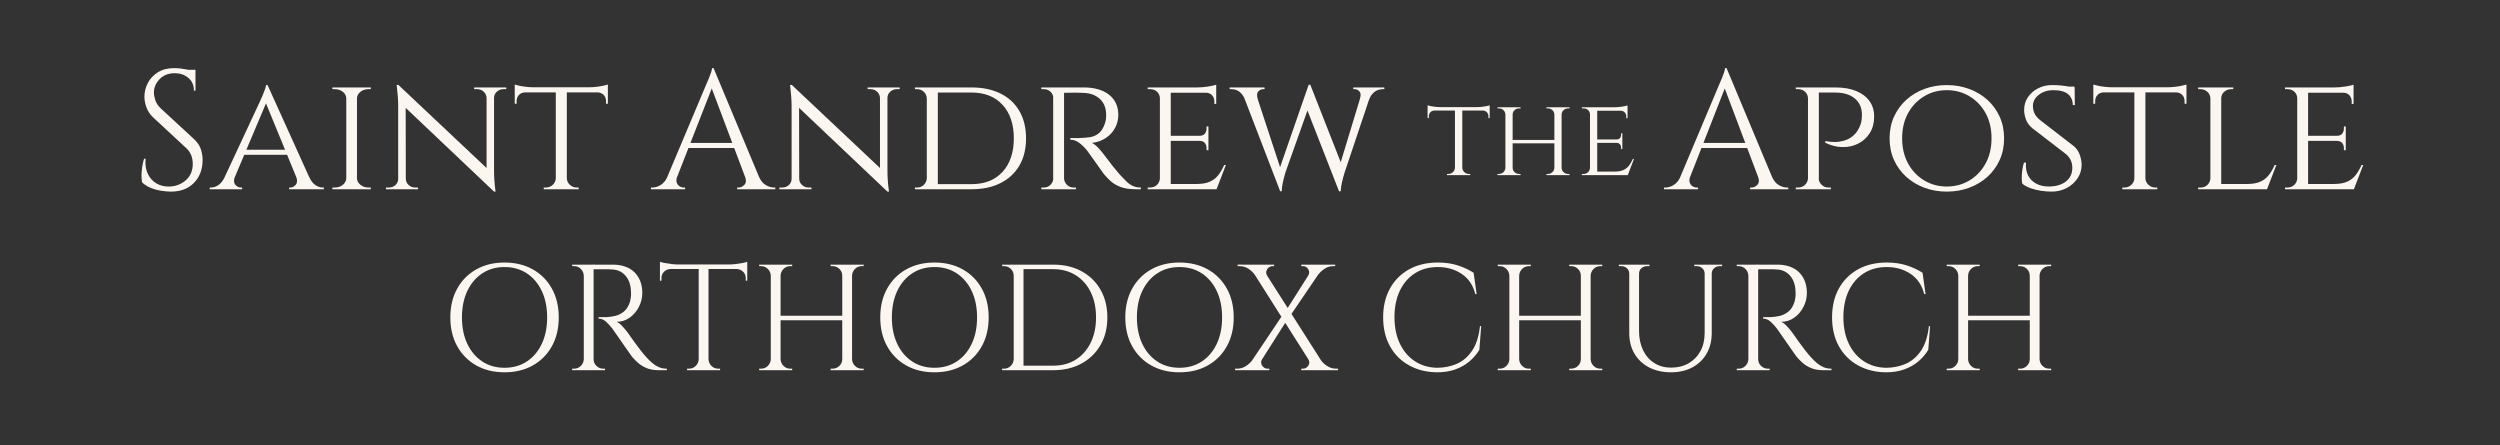 <?xml version="1.0" encoding="utf-8"?>
<!-- Generator: Adobe Illustrator 14.0.0, SVG Export Plug-In . SVG Version: 6.00 Build 43363)  -->
<!DOCTYPE svg PUBLIC "-//W3C//DTD SVG 1.1//EN" "http://www.w3.org/Graphics/SVG/1.1/DTD/svg11.dtd">
<svg version="1.1" id="Layer_1" xmlns="http://www.w3.org/2000/svg" xmlns:xlink="http://www.w3.org/1999/xlink" x="0px" y="0px"
	 width="530.52px" height="94.532px" viewBox="0 0 530.52 94.532" enable-background="new 0 0 530.52 94.532" xml:space="preserve">
<rect x="0" y="0" width="530.52" height="94.532" fill="#333333" stroke="none"/>
<g>
	<rect x="-110.389" y="18.559" fill="none" width="751.298" height="68.831"/>
	<path fill="#FCF6F0" d="M36.981,14.454c0.383,0,0.797,0.024,1.242,0.072c0.444,0.048,0.876,0.114,1.296,0.198
		c0.419,0.084,0.804,0.168,1.152,0.252c0.348,0.084,0.618,0.174,0.81,0.27v3.996h-0.324c0-1.152-0.396-2.058-1.188-2.718
		s-1.752-0.99-2.88-0.99c-1.32,0-2.388,0.414-3.204,1.242c-0.816,0.828-1.224,1.794-1.224,2.898c0,0.456,0.102,0.99,0.306,1.602
		c0.204,0.612,0.582,1.182,1.134,1.71l7.092,6.552c0.72,0.672,1.2,1.392,1.44,2.16c0.24,0.769,0.36,1.512,0.36,2.232
		c0,1.992-0.606,3.612-1.818,4.86c-1.212,1.249-2.85,1.872-4.914,1.872c-0.576,0-1.254-0.06-2.034-0.18
		c-0.78-0.121-1.537-0.33-2.268-0.63c-0.732-0.3-1.338-0.689-1.818-1.17c-0.072-0.384-0.108-0.864-0.108-1.44
		s0.048-1.182,0.144-1.818c0.096-0.636,0.228-1.218,0.396-1.746h0.324c-0.121,1.224,0.036,2.292,0.468,3.204s1.062,1.602,1.89,2.07
		c0.828,0.468,1.77,0.678,2.826,0.63c1.319-0.072,2.454-0.534,3.402-1.386c0.948-0.852,1.422-1.998,1.422-3.438
		c0-0.696-0.12-1.326-0.36-1.89c-0.24-0.563-0.588-1.05-1.044-1.458l-6.912-6.408c-0.72-0.672-1.224-1.41-1.512-2.214
		c-0.288-0.804-0.432-1.554-0.432-2.25c0-1.008,0.239-1.98,0.72-2.916c0.48-0.936,1.194-1.697,2.142-2.286
		C34.455,14.749,35.613,14.454,36.981,14.454z M41.481,14.814v0.756h-2.736v-0.756H41.481z"/>
	<path fill="#FCF6F0" d="M49.833,37.53c-0.264,0.72-0.229,1.278,0.108,1.674c0.336,0.396,0.72,0.594,1.152,0.594h0.288v0.36h-6.876
		v-0.36h0.288c0.504,0,1.02-0.174,1.548-0.522c0.528-0.348,0.984-0.93,1.368-1.746H49.833z M56.781,18.054l0.252,2.484L48.789,40.05
		h-2.268l8.532-18.288c0.264-0.576,0.486-1.074,0.666-1.494c0.18-0.419,0.342-0.833,0.486-1.242s0.228-0.732,0.252-0.972H56.781z
		 M61.029,31.77v1.08h-9.54v-1.08H61.029z M56.781,18.054l9.9,21.888h-2.844l-7.668-18.684L56.781,18.054z M62.865,37.53h2.736
		c0.36,0.816,0.804,1.398,1.332,1.746c0.527,0.348,1.032,0.522,1.512,0.522h0.288v0.36h-7.38v-0.36h0.288
		c0.408,0,0.78-0.198,1.116-0.594S63.128,38.25,62.865,37.53z"/>
	<path fill="#FCF6F0" d="M73.592,20.862h-0.108c-0.024-0.552-0.27-1.014-0.738-1.386c-0.468-0.372-1.038-0.558-1.71-0.558
		c-0.024,0-0.192,0-0.504,0v-0.36h3.06V20.862z M73.592,37.854v2.304h-3.06v-0.36h0.504c0.672,0,1.242-0.192,1.71-0.576
		c0.468-0.384,0.714-0.84,0.738-1.368H73.592z M75.752,18.558v21.6h-2.268v-21.6H75.752z M75.644,20.862v-2.304h3.06l-0.036,0.36
		H78.2c-0.672,0-1.242,0.187-1.71,0.558c-0.468,0.373-0.714,0.834-0.738,1.386H75.644z M75.644,37.854h0.108
		c0.023,0.528,0.27,0.984,0.738,1.368c0.468,0.384,1.038,0.576,1.71,0.576h0.468l0.036,0.36h-3.06V37.854z"/>
	<path fill="#FCF6F0" d="M84.608,37.926v2.232h-2.7v-0.36h0.612c0.552,0,1.02-0.18,1.404-0.54c0.384-0.36,0.576-0.804,0.576-1.332
		H84.608z M84.536,18.018l1.548,2.016l0.036,20.124H84.5v-17.64c0-1.224-0.108-2.724-0.324-4.5H84.536z M84.536,18.018L104.48,36.81
		l0.36,3.852l-19.944-18.9L84.536,18.018z M86.12,37.926c0,0.528,0.198,0.972,0.594,1.332s0.858,0.54,1.386,0.54h0.612v0.36h-2.7
		v-2.232H86.12z M103.256,20.79c-0.024-0.527-0.229-0.972-0.612-1.332c-0.384-0.36-0.852-0.54-1.404-0.54h-0.612v-0.36h2.7v2.232
		H103.256z M104.84,18.558v17.496c0,0.769,0.024,1.506,0.072,2.214c0.048,0.708,0.131,1.506,0.252,2.394h-0.324l-1.584-1.908V18.558
		H104.84z M104.732,20.79v-2.232h2.7v0.36h-0.612c-0.528,0-0.99,0.18-1.386,0.54c-0.396,0.36-0.594,0.805-0.594,1.332H104.732z"/>
	<path fill="#FCF6F0" d="M109.232,17.946c0.216,0.072,0.545,0.156,0.99,0.252c0.444,0.096,0.942,0.174,1.494,0.234
		c0.552,0.06,1.068,0.09,1.548,0.09l-4.032,0.36V17.946z M128.996,18.522v1.08h-19.764v-1.08H128.996z M111.428,19.53v0.072
		c-0.552,0.024-0.99,0.21-1.314,0.558c-0.324,0.348-0.486,0.774-0.486,1.278v0.576h-0.396V19.53H111.428z M118.016,37.854v2.304
		h-2.628v-0.36c0.024,0,0.168,0,0.432,0c0.576,0,1.068-0.192,1.476-0.576c0.408-0.384,0.624-0.84,0.648-1.368H118.016z
		 M120.284,18.666v21.492h-2.34V18.666H120.284z M120.176,37.854h0.108c0.024,0.528,0.24,0.984,0.648,1.368
		c0.408,0.384,0.9,0.576,1.476,0.576h0.396v0.36h-2.628V37.854z M128.996,17.946v0.936l-4.032-0.36c0.48,0,0.99-0.03,1.53-0.09
		c0.54-0.06,1.038-0.138,1.494-0.234C128.443,18.103,128.78,18.018,128.996,17.946z M128.996,19.53v2.484H128.6v-0.576
		c0-0.504-0.162-0.93-0.486-1.278c-0.324-0.348-0.762-0.534-1.314-0.558V19.53H128.996z"/>
	<path fill="#FCF6F0" d="M143.684,37.53c-0.168,0.48-0.192,0.888-0.072,1.224c0.12,0.336,0.318,0.594,0.594,0.774
		c0.275,0.18,0.558,0.27,0.846,0.27h0.324v0.36h-7.236v-0.36h0.324c0.552,0,1.122-0.174,1.71-0.522
		c0.588-0.348,1.074-0.93,1.458-1.746H143.684z M151.423,14.454l0.324,2.52l-9.036,23.076h-2.16l9.216-21.888
		c0.264-0.6,0.486-1.116,0.666-1.548c0.18-0.432,0.336-0.852,0.468-1.26c0.132-0.408,0.198-0.708,0.198-0.9H151.423z M156.5,30.33
		v1.08h-11.268v-1.08H156.5z M151.423,14.454l10.656,25.488h-3.06l-8.316-22.068L151.423,14.454z M158.12,37.53h2.952
		c0.36,0.816,0.84,1.398,1.44,1.746c0.6,0.348,1.175,0.522,1.728,0.522h0.288v0.36h-8.1v-0.36h0.324
		c0.456,0,0.864-0.198,1.224-0.594S158.383,38.25,158.12,37.53z"/>
	<path fill="#FCF6F0" d="M168.091,37.926v2.232h-2.7v-0.36h0.612c0.552,0,1.02-0.18,1.404-0.54c0.384-0.36,0.576-0.804,0.576-1.332
		H168.091z M168.02,18.018l1.548,2.016l0.036,20.124h-1.62v-17.64c0-1.224-0.108-2.724-0.324-4.5H168.02z M168.02,18.018
		l19.944,18.792l0.36,3.852l-19.944-18.9L168.02,18.018z M169.604,37.926c0,0.528,0.198,0.972,0.594,1.332s0.858,0.54,1.386,0.54
		h0.612v0.36h-2.7v-2.232H169.604z M186.739,20.79c-0.024-0.527-0.229-0.972-0.612-1.332c-0.384-0.36-0.852-0.54-1.404-0.54h-0.612
		v-0.36h2.7v2.232H186.739z M188.323,18.558v17.496c0,0.769,0.024,1.506,0.072,2.214c0.048,0.708,0.131,1.506,0.252,2.394h-0.324
		l-1.584-1.908V18.558H188.323z M188.215,20.79v-2.232h2.7v0.36h-0.612c-0.528,0-0.99,0.18-1.386,0.54
		c-0.396,0.36-0.594,0.805-0.594,1.332H188.215z"/>
	<path fill="#FCF6F0" d="M196.747,20.898h-0.072c-0.024-0.576-0.234-1.05-0.63-1.422c-0.396-0.372-0.882-0.558-1.458-0.558h-0.432
		v-0.36h2.592V20.898z M196.747,37.818v2.34h-2.592v-0.36h0.468c0.576,0,1.056-0.198,1.44-0.594
		c0.383-0.396,0.587-0.858,0.612-1.386H196.747z M199.015,18.558v21.6h-2.34v-21.6H199.015z M206.179,18.558
		c2.376,0,4.428,0.432,6.156,1.296c1.728,0.864,3.06,2.106,3.996,3.726c0.936,1.62,1.404,3.546,1.404,5.778
		c0,2.232-0.468,4.152-1.404,5.76c-0.936,1.608-2.268,2.85-3.996,3.726c-1.728,0.876-3.78,1.314-6.156,1.314h-7.668l-0.072-1.08
		c1.68,0,3.09,0,4.23,0c1.14,0,2.31,0,3.51,0c2.784,0,4.974-0.87,6.57-2.61c1.596-1.74,2.394-4.11,2.394-7.11
		s-0.798-5.37-2.394-7.11c-1.597-1.74-3.787-2.61-6.57-2.61c-1.248,0-2.472,0-3.672,0c-1.2,0-2.676,0-4.428,0v-1.08H206.179z"/>
	<path fill="#FCF6F0" d="M223.603,20.826h-0.072c-0.024-0.552-0.229-1.008-0.612-1.368c-0.384-0.36-0.864-0.54-1.44-0.54h-0.504
		v-0.36h3.06L223.603,20.826z M223.603,37.854l0.432,2.304h-3.06v-0.36h0.504c0.576,0,1.056-0.192,1.44-0.576
		c0.384-0.384,0.588-0.84,0.612-1.368H223.603z M225.799,18.558v21.6h-2.304v-21.6H225.799z M225.691,37.854h0.108
		c0.023,0.528,0.228,0.984,0.612,1.368c0.384,0.384,0.864,0.576,1.44,0.576h0.468l0.036,0.36h-3.096L225.691,37.854z
		 M230.011,18.558c1.128,0,2.142,0.132,3.042,0.396c0.9,0.265,1.667,0.648,2.304,1.152c0.636,0.504,1.122,1.116,1.458,1.836
		c0.336,0.72,0.504,1.536,0.504,2.448c0,1.008-0.24,1.944-0.72,2.808c-0.48,0.864-1.146,1.572-1.998,2.124
		c-0.852,0.552-1.818,0.888-2.898,1.008c0.408,0.168,0.882,0.54,1.422,1.116c0.54,0.576,1.002,1.14,1.386,1.692
		c0.624,0.84,1.182,1.566,1.674,2.178c0.492,0.612,0.978,1.194,1.458,1.746c0.504,0.553,0.966,1.032,1.386,1.44
		c0.419,0.408,0.875,0.726,1.368,0.954c0.492,0.229,1.062,0.342,1.71,0.342v0.36h-1.116c-1.32,0-2.406-0.167-3.258-0.504
		c-0.852-0.336-1.542-0.75-2.07-1.242c-0.528-0.492-0.984-0.966-1.368-1.422c-0.096-0.12-0.318-0.426-0.666-0.918
		c-0.348-0.492-0.726-1.026-1.134-1.602c-0.408-0.576-0.78-1.098-1.116-1.566c-0.336-0.468-0.54-0.75-0.612-0.846
		c-0.48-0.624-1.032-1.182-1.656-1.674c-0.625-0.492-1.284-0.738-1.98-0.738v-0.36c0.768,0.024,1.452,0.024,2.052,0
		c0.672-0.023,1.344-0.078,2.016-0.162c0.671-0.083,1.302-0.342,1.89-0.774c0.587-0.432,1.049-1.152,1.386-2.16
		c0.096-0.264,0.167-0.576,0.216-0.936c0.048-0.36,0.06-0.732,0.036-1.116c-0.024-0.671-0.15-1.272-0.378-1.8
		c-0.229-0.528-0.552-0.984-0.972-1.368c-0.42-0.384-0.918-0.684-1.494-0.9c-0.576-0.216-1.224-0.336-1.944-0.36
		c-1.128-0.047-2.112-0.06-2.952-0.036c-0.84,0.024-1.26,0.024-1.26,0s-0.03-0.126-0.09-0.306c-0.06-0.18-0.15-0.45-0.27-0.81
		H230.011z"/>
	<path fill="#FCF6F0" d="M246.211,20.826h-0.072c-0.024-0.552-0.228-1.008-0.612-1.368c-0.384-0.36-0.876-0.54-1.476-0.54h-0.504
		v-0.36h3.132L246.211,20.826z M246.211,37.854l0.468,2.304h-3.132v-0.36h0.504c0.6,0,1.092-0.192,1.476-0.576
		c0.384-0.384,0.588-0.84,0.612-1.368H246.211z M248.443,18.558v21.6h-2.304v-21.6H248.443z M258.091,18.558v1.116h-9.72v-1.116
		H258.091z M256.436,28.818v1.08h-8.064v-1.08H256.436z M258.127,39.042l-0.072,1.116h-9.684v-1.116H258.127z M260.143,35.01
		l-1.979,5.148h-5.472l1.224-1.116c1.2,0,2.165-0.174,2.897-0.522c0.732-0.348,1.326-0.828,1.782-1.44
		c0.456-0.612,0.852-1.301,1.188-2.07H260.143z M258.091,17.982v0.936l-4.104-0.36c0.744,0,1.536-0.066,2.376-0.198
		C257.203,18.229,257.778,18.103,258.091,17.982z M256.436,26.838v2.052h-1.873v-0.072c0.504,0,0.875-0.15,1.116-0.45
		c0.239-0.3,0.36-0.654,0.36-1.062v-0.468H256.436z M256.436,29.826v2.052h-0.396V31.41c0-0.408-0.121-0.762-0.36-1.062
		c-0.24-0.3-0.612-0.45-1.116-0.45v-0.072H256.436z M258.091,19.566v2.484h-0.396v-0.54c0-0.504-0.162-0.936-0.486-1.296
		c-0.324-0.36-0.762-0.54-1.314-0.54v-0.108H258.091z"/>
	<path fill="#FCF6F0" d="M266.911,21.042l-2.736,0.036c-0.24-0.624-0.601-1.14-1.08-1.548c-0.48-0.408-1.104-0.612-1.872-0.612
		h-0.288v-0.36h7.416v0.36h-0.288c-0.384,0-0.732,0.162-1.044,0.486C266.706,19.728,266.671,20.274,266.911,21.042z M263.274,18.774
		h2.88l5.832,17.748l-0.323,4.068L263.274,18.774z M278.07,17.982l0.288,2.916l-5.58,15.696c-0.24,0.84-0.426,1.566-0.558,2.178
		c-0.132,0.612-0.21,1.219-0.234,1.818h-0.323l-0.685-3.204l6.732-19.404H278.07z M278.07,18.018l6.912,17.604l-0.828,4.968
		l-7.308-18.684L278.07,18.018z M291.318,18.774l-5.976,17.82c-0.265,0.864-0.463,1.602-0.594,2.214
		c-0.133,0.612-0.211,1.206-0.234,1.782h-0.36l-0.432-3.564l5.544-18.252H291.318z M288.547,21.078
		c0.264-0.768,0.245-1.319-0.055-1.656c-0.3-0.336-0.642-0.504-1.025-0.504h-0.288v-0.36h6.588v0.36h-0.252
		c-0.744,0-1.368,0.205-1.872,0.612c-0.504,0.408-0.864,0.924-1.08,1.548H288.547z"/>
	<path fill="#FCF6F0" d="M302.946,22.35c0.144,0.048,0.363,0.104,0.659,0.168c0.296,0.064,0.628,0.116,0.996,0.156
		s0.712,0.06,1.032,0.06l-2.688,0.24V22.35z M316.122,22.734v0.72h-13.176v-0.72H316.122z M304.41,23.406v0.048
		c-0.368,0.016-0.66,0.14-0.876,0.372s-0.324,0.516-0.324,0.852v0.384h-0.264v-1.656H304.41z M308.802,35.622v1.536h-1.752v-0.24
		c0.016,0,0.112,0,0.288,0c0.384,0,0.712-0.127,0.984-0.384c0.271-0.256,0.416-0.56,0.432-0.912H308.802z M310.313,22.83v14.328
		h-1.56V22.83H310.313z M310.242,35.622h0.071c0.017,0.352,0.16,0.656,0.433,0.912c0.271,0.256,0.6,0.384,0.983,0.384h0.265v0.24
		h-1.752V35.622z M316.122,22.35v0.624l-2.688-0.24c0.32,0,0.66-0.02,1.021-0.06c0.359-0.04,0.691-0.092,0.996-0.156
		C315.754,22.455,315.978,22.398,316.122,22.35z M316.122,23.406v1.656h-0.264v-0.384c0-0.336-0.108-0.62-0.324-0.852
		s-0.509-0.356-0.876-0.372v-0.048H316.122z"/>
	<path fill="#FCF6F0" d="M319.53,24.294h-0.072c-0.017-0.368-0.156-0.676-0.42-0.924c-0.264-0.248-0.588-0.372-0.972-0.372h-0.288
		v-0.24h1.752V24.294z M319.53,35.622v1.536h-1.752v-0.24h0.288c0.384,0,0.708-0.127,0.972-0.384c0.264-0.256,0.403-0.56,0.42-0.912
		H319.53z M320.994,22.758v14.4h-1.536v-14.4H320.994z M330.09,29.694v0.72h-9.359v-0.72H330.09z M320.922,24.294v-1.536h1.752v0.24
		h-0.288c-0.384,0-0.712,0.125-0.983,0.372c-0.272,0.249-0.408,0.556-0.408,0.924H320.922z M320.922,35.622h0.072
		c0,0.352,0.136,0.656,0.408,0.912c0.271,0.256,0.6,0.384,0.983,0.384h0.288v0.24h-1.752V35.622z M329.922,24.294h-0.072
		c-0.016-0.368-0.155-0.676-0.42-0.924c-0.264-0.248-0.588-0.372-0.972-0.372h-0.288v-0.24h1.752V24.294z M329.922,35.622v1.536
		h-1.752v-0.24h0.288c0.384,0,0.708-0.127,0.972-0.384c0.265-0.256,0.404-0.56,0.42-0.912H329.922z M331.386,22.758v14.4h-1.536
		v-14.4H331.386z M331.314,24.294v-1.536h1.752v0.24h-0.288c-0.385,0-0.708,0.125-0.973,0.372c-0.264,0.249-0.404,0.556-0.42,0.924
		H331.314z M331.314,35.622h0.071c0.016,0.352,0.156,0.656,0.42,0.912c0.265,0.256,0.588,0.384,0.973,0.384h0.288v0.24h-1.752
		V35.622z"/>
	<path fill="#FCF6F0" d="M337.457,24.27h-0.048c-0.016-0.368-0.152-0.672-0.408-0.912c-0.256-0.24-0.584-0.36-0.983-0.36h-0.336
		v-0.24h2.088L337.457,24.27z M337.457,35.622l0.313,1.536h-2.088v-0.24h0.336c0.399,0,0.728-0.127,0.983-0.384
		c0.256-0.256,0.393-0.56,0.408-0.912H337.457z M338.945,22.758v14.4h-1.536v-14.4H338.945z M345.377,22.758v0.744h-6.479v-0.744
		H345.377z M344.273,29.598v0.72h-5.376v-0.72H344.273z M345.401,36.414l-0.048,0.744h-6.456v-0.744H345.401z M346.745,33.726
		l-1.319,3.432h-3.648l0.816-0.744c0.8,0,1.443-0.116,1.932-0.348s0.884-0.552,1.188-0.96c0.304-0.408,0.568-0.868,0.792-1.38
		H346.745z M345.377,22.374v0.624l-2.735-0.24c0.495,0,1.023-0.044,1.584-0.132C344.785,22.539,345.169,22.455,345.377,22.374z
		 M344.273,28.278v1.368h-1.248v-0.048c0.336,0,0.584-0.1,0.744-0.3c0.159-0.2,0.24-0.436,0.24-0.708v-0.312H344.273z
		 M344.273,30.27v1.368h-0.264v-0.312c0-0.272-0.081-0.508-0.24-0.708c-0.16-0.2-0.408-0.3-0.744-0.3V30.27H344.273z M345.377,23.43
		v1.656h-0.264v-0.36c0-0.336-0.108-0.624-0.324-0.864c-0.216-0.24-0.508-0.36-0.876-0.36V23.43H345.377z"/>
	<path fill="#FCF6F0" d="M358.648,37.53c-0.168,0.48-0.192,0.888-0.071,1.224c0.119,0.336,0.317,0.594,0.594,0.774
		c0.275,0.18,0.558,0.27,0.846,0.27h0.324v0.36h-7.236v-0.36h0.324c0.552,0,1.122-0.174,1.71-0.522
		c0.588-0.348,1.074-0.93,1.458-1.746H358.648z M366.389,14.454l0.324,2.52l-9.036,23.076h-2.16l9.216-21.888
		c0.265-0.6,0.486-1.116,0.666-1.548c0.181-0.432,0.336-0.852,0.469-1.26c0.131-0.408,0.197-0.708,0.197-0.9H366.389z
		 M371.465,30.33v1.08h-11.268v-1.08H371.465z M366.389,14.454l10.656,25.488h-3.061l-8.315-22.068L366.389,14.454z M373.085,37.53
		h2.952c0.359,0.816,0.84,1.398,1.439,1.746c0.6,0.348,1.176,0.522,1.729,0.522h0.288v0.36h-8.101v-0.36h0.324
		c0.456,0,0.864-0.198,1.224-0.594C373.301,38.808,373.349,38.25,373.085,37.53z"/>
	<path fill="#FCF6F0" d="M383.74,20.826h-0.071c-0.024-0.552-0.234-1.008-0.63-1.368c-0.396-0.36-0.883-0.54-1.458-0.54h-0.504
		v-0.36h3.132L383.74,20.826z M383.74,37.854l0.469,2.304h-3.132v-0.36h0.504c0.575,0,1.062-0.192,1.458-0.576
		c0.396-0.384,0.605-0.84,0.63-1.368H383.74z M385.973,18.558v21.6h-2.304v-21.6H385.973z M385.864,37.854h0.072
		c0.023,0.528,0.234,0.984,0.63,1.368c0.396,0.384,0.882,0.576,1.458,0.576c0.023,0,0.192,0,0.504,0v0.36h-3.132L385.864,37.854z
		 M389.501,18.558c1.68,0,3.132,0.247,4.355,0.738c1.225,0.492,2.172,1.2,2.844,2.124s1.009,2.022,1.009,3.294
		c0,1.368-0.307,2.538-0.918,3.51c-0.612,0.972-1.422,1.716-2.431,2.232c-1.008,0.517-2.124,0.769-3.348,0.756
		s-2.448-0.318-3.672-0.918v-0.36c0.792,0.144,1.499,0.21,2.124,0.198c0.624-0.012,1.283-0.12,1.979-0.324
		c0.696-0.204,1.351-0.582,1.962-1.134c0.612-0.552,1.099-1.344,1.458-2.376c0.096-0.264,0.162-0.576,0.198-0.936
		s0.054-0.696,0.054-1.008c0-1.463-0.504-2.615-1.512-3.456c-1.008-0.84-2.4-1.26-4.176-1.26H385.9
		c-0.12-0.36-0.252-0.72-0.396-1.08H389.501z"/>
	<path fill="#FCF6F0" d="M413.116,18.054c1.68,0,3.259,0.27,4.734,0.81s2.772,1.314,3.888,2.322c1.116,1.008,1.986,2.202,2.61,3.582
		c0.624,1.38,0.936,2.911,0.936,4.59c0,1.68-0.312,3.21-0.936,4.59c-0.624,1.38-1.494,2.574-2.61,3.582
		c-1.115,1.008-2.412,1.782-3.888,2.322s-3.055,0.81-4.734,0.81s-3.252-0.27-4.716-0.81s-2.754-1.314-3.87-2.322
		c-1.115-1.008-1.986-2.202-2.609-3.582c-0.625-1.38-0.937-2.91-0.937-4.59c0-1.68,0.312-3.21,0.937-4.59
		c0.623-1.38,1.494-2.574,2.609-3.582c1.116-1.008,2.406-1.782,3.87-2.322S411.437,18.054,413.116,18.054z M413.116,39.582
		c1.776,0,3.385-0.432,4.824-1.296c1.44-0.864,2.58-2.064,3.42-3.6c0.84-1.536,1.26-3.312,1.26-5.328c0-2.04-0.42-3.822-1.26-5.346
		c-0.84-1.524-1.979-2.718-3.42-3.582c-1.439-0.864-3.048-1.296-4.824-1.296c-1.752,0-3.348,0.432-4.788,1.296
		c-1.439,0.864-2.58,2.058-3.42,3.582c-0.84,1.524-1.26,3.306-1.26,5.346c0,2.016,0.42,3.792,1.26,5.328
		c0.84,1.536,1.98,2.736,3.42,3.6C409.769,39.15,411.364,39.582,413.116,39.582z"/>
	<path fill="#FCF6F0" d="M435.472,18.054c0.672,0,1.26,0.024,1.765,0.072c0.504,0.049,0.941,0.103,1.313,0.162
		c0.372,0.061,0.696,0.132,0.972,0.216c0.276,0.084,0.522,0.162,0.738,0.234l0.036,3.564h-0.432c0-0.984-0.337-1.758-1.009-2.322
		c-0.672-0.563-1.716-0.846-3.132-0.846c-1.2,0-2.227,0.33-3.078,0.99c-0.852,0.661-1.266,1.471-1.241,2.43
		c0,0.312,0.041,0.63,0.126,0.954c0.083,0.324,0.228,0.642,0.432,0.954c0.203,0.312,0.486,0.624,0.846,0.936l7.272,5.616
		c0.552,0.456,0.959,1.039,1.224,1.746c0.264,0.708,0.408,1.41,0.433,2.106c0.023,1.056-0.253,2.028-0.828,2.916
		c-0.576,0.888-1.351,1.59-2.322,2.106s-2.047,0.774-3.222,0.774c-0.697,0-1.446-0.06-2.25-0.18
		c-0.805-0.121-1.555-0.306-2.25-0.558c-0.697-0.252-1.272-0.57-1.729-0.954c-0.072-0.336-0.107-0.762-0.107-1.278
		s0.041-1.062,0.126-1.638c0.083-0.576,0.197-1.092,0.342-1.548h0.432c-0.096,1.08,0.06,2.004,0.468,2.772s1.009,1.35,1.801,1.746
		s1.715,0.582,2.771,0.558c1.488-0.048,2.658-0.426,3.51-1.134c0.852-0.708,1.278-1.65,1.278-2.826c0-0.576-0.103-1.098-0.306-1.566
		c-0.204-0.468-0.535-0.906-0.99-1.314l-7.2-5.544c-0.672-0.576-1.128-1.211-1.368-1.908c-0.24-0.696-0.359-1.355-0.359-1.98
		c0-0.984,0.264-1.872,0.792-2.664c0.527-0.792,1.241-1.422,2.142-1.89C433.366,18.288,434.367,18.054,435.472,18.054z
		 M440.224,18.378l0.036,0.648h-2.556v-0.648H440.224z"/>
	<path fill="#FCF6F0" d="M444.22,17.946c0.216,0.072,0.546,0.156,0.99,0.252c0.443,0.096,0.941,0.174,1.494,0.234
		c0.552,0.06,1.067,0.09,1.548,0.09l-4.032,0.36V17.946z M463.983,18.522v1.08H444.22v-1.08H463.983z M446.416,19.53v0.072
		c-0.553,0.024-0.99,0.21-1.314,0.558c-0.324,0.348-0.486,0.774-0.486,1.278v0.576h-0.396V19.53H446.416z M453.004,37.854v2.304
		h-2.628v-0.36c0.023,0,0.167,0,0.432,0c0.576,0,1.067-0.192,1.476-0.576c0.408-0.384,0.624-0.84,0.648-1.368H453.004z
		 M455.271,18.666v21.492h-2.34V18.666H455.271z M455.164,37.854h0.107c0.023,0.528,0.24,0.984,0.648,1.368
		c0.407,0.384,0.899,0.576,1.476,0.576h0.396v0.36h-2.628V37.854z M463.983,17.946v0.936l-4.031-0.36c0.479,0,0.989-0.03,1.529-0.09
		c0.54-0.06,1.038-0.138,1.494-0.234C463.432,18.103,463.768,18.018,463.983,17.946z M463.983,19.53v2.484h-0.396v-0.576
		c0-0.504-0.162-0.93-0.486-1.278c-0.324-0.348-0.762-0.534-1.313-0.558V19.53H463.983z"/>
	<path fill="#FCF6F0" d="M469.131,20.862h-0.071c-0.024-0.552-0.24-1.014-0.648-1.386c-0.408-0.372-0.912-0.558-1.512-0.558h-0.432
		v-0.36h2.663V20.862z M469.131,37.854l0.469,2.304h-3.132v-0.36h0.504c0.6,0,1.092-0.192,1.476-0.576
		c0.384-0.384,0.588-0.84,0.612-1.368H469.131z M471.363,18.558v21.6h-2.304v-21.6H471.363z M471.255,20.862v-2.304h2.664v0.36
		h-0.432c-0.576,0-1.074,0.187-1.494,0.558c-0.42,0.373-0.63,0.834-0.63,1.386H471.255z M481.047,39.042l-0.071,1.116h-9.685v-1.116
		H481.047z M483.063,35.01l-1.98,5.148h-5.472l1.224-1.116c1.2,0,2.166-0.174,2.898-0.522c0.731-0.348,1.326-0.828,1.782-1.44
		c0.455-0.612,0.852-1.301,1.188-2.07H483.063z"/>
	<path fill="#FCF6F0" d="M487.563,20.826h-0.071c-0.024-0.552-0.229-1.008-0.612-1.368c-0.384-0.36-0.876-0.54-1.476-0.54H484.9
		v-0.36h3.132L487.563,20.826z M487.563,37.854l0.469,2.304H484.9v-0.36h0.504c0.6,0,1.092-0.192,1.476-0.576
		c0.384-0.384,0.588-0.84,0.612-1.368H487.563z M489.796,18.558v21.6h-2.304v-21.6H489.796z M499.444,18.558v1.116h-9.721v-1.116
		H499.444z M497.788,28.818v1.08h-8.064v-1.08H497.788z M499.479,39.042l-0.071,1.116h-9.685v-1.116H499.479z M501.496,35.01
		l-1.98,5.148h-5.472l1.224-1.116c1.2,0,2.166-0.174,2.898-0.522c0.731-0.348,1.326-0.828,1.782-1.44
		c0.455-0.612,0.852-1.301,1.188-2.07H501.496z M499.444,17.982v0.936l-4.104-0.36c0.744,0,1.536-0.066,2.376-0.198
		S499.132,18.103,499.444,17.982z M497.788,26.838v2.052h-1.872v-0.072c0.504,0,0.876-0.15,1.116-0.45
		c0.239-0.3,0.359-0.654,0.359-1.062v-0.468H497.788z M497.788,29.826v2.052h-0.396V31.41c0-0.408-0.12-0.762-0.359-1.062
		c-0.24-0.3-0.612-0.45-1.116-0.45v-0.072H497.788z M499.444,19.566v2.484h-0.396v-0.54c0-0.504-0.162-0.936-0.486-1.296
		c-0.323-0.36-0.762-0.54-1.313-0.54v-0.108H499.444z"/>
	<path fill="#FCF6F0" d="M107.053,55.71c2.283,0,4.288,0.486,6.016,1.456c1.728,0.971,3.077,2.331,4.048,4.08
		c0.971,1.75,1.456,3.787,1.456,6.112c0,2.326-0.485,4.363-1.456,6.112c-0.971,1.75-2.32,3.109-4.048,4.08s-3.733,1.456-6.016,1.456
		c-2.262,0-4.256-0.485-5.984-1.456s-3.078-2.331-4.048-4.08c-0.971-1.749-1.456-3.787-1.456-6.112c0-2.325,0.485-4.362,1.456-6.112
		c0.971-1.749,2.32-3.109,4.048-4.08C102.797,56.196,104.792,55.71,107.053,55.71z M107.053,78.046c1.813,0,3.397-0.448,4.752-1.344
		c1.354-0.896,2.411-2.144,3.168-3.744c0.757-1.6,1.136-3.466,1.136-5.6c0-2.133-0.379-4-1.136-5.6
		c-0.757-1.6-1.813-2.848-3.168-3.744c-1.355-0.896-2.939-1.344-4.752-1.344c-1.792,0-3.366,0.448-4.72,1.344
		c-1.355,0.896-2.411,2.144-3.168,3.744c-0.757,1.6-1.136,3.467-1.136,5.6c0,2.134,0.378,4,1.136,5.6s1.813,2.848,3.168,3.744
		C103.688,77.598,105.261,78.046,107.053,78.046z"/>
	<path fill="#FCF6F0" d="M123.981,58.494h-0.096c-0.021-0.555-0.229-1.029-0.624-1.424c-0.395-0.395-0.869-0.592-1.424-0.592h-0.416
		v-0.32h2.56V58.494z M123.981,76.222v2.336h-2.56v-0.32h0.416c0.555,0,1.029-0.197,1.424-0.592
		c0.395-0.395,0.603-0.869,0.624-1.424H123.981z M125.965,56.158v22.4h-2.08v-22.4H125.965z M130.062,56.158
		c0.96,0,1.829,0.139,2.608,0.416c0.778,0.277,1.435,0.677,1.968,1.2c0.533,0.523,0.944,1.152,1.232,1.888
		c0.288,0.736,0.432,1.574,0.432,2.512c0,1.024-0.24,2.005-0.72,2.944c-0.48,0.939-1.131,1.702-1.952,2.288
		c-0.821,0.587-1.744,0.88-2.768,0.88c0.363,0.149,0.757,0.454,1.184,0.912c0.427,0.459,0.8,0.901,1.12,1.328
		c0.576,0.832,1.083,1.547,1.52,2.144c0.437,0.598,0.88,1.184,1.328,1.76c0.448,0.576,0.832,1.035,1.152,1.376
		c0.426,0.469,0.853,0.885,1.28,1.248s0.891,0.651,1.392,0.864c0.501,0.214,1.061,0.32,1.68,0.32v0.32h-1.76
		c-0.981,0-1.83-0.149-2.544-0.448c-0.715-0.298-1.317-0.666-1.808-1.104c-0.491-0.437-0.907-0.859-1.248-1.264
		c-0.064-0.085-0.24-0.331-0.528-0.736s-0.629-0.891-1.024-1.456c-0.395-0.565-0.784-1.125-1.168-1.68
		c-0.384-0.555-0.715-1.029-0.992-1.424c-0.277-0.395-0.438-0.624-0.48-0.688c-0.405-0.533-0.854-1.024-1.344-1.472
		c-0.491-0.448-1.024-0.672-1.6-0.672v-0.32c0.661,0.021,1.227,0.021,1.696,0c0.555-0.021,1.163-0.106,1.824-0.256
		c0.661-0.149,1.28-0.458,1.856-0.928c0.576-0.469,1.013-1.184,1.312-2.144c0.064-0.235,0.117-0.528,0.16-0.88
		c0.042-0.352,0.053-0.698,0.032-1.04c-0.021-1.45-0.389-2.608-1.104-3.472c-0.715-0.864-1.669-1.328-2.864-1.392
		c-0.598-0.042-1.211-0.059-1.84-0.048s-1.371,0.016-2.224,0.016c0-0.021-0.027-0.112-0.08-0.272c-0.054-0.16-0.134-0.4-0.24-0.72
		H130.062z M125.87,76.222h0.096c0,0.555,0.203,1.029,0.608,1.424c0.405,0.395,0.885,0.592,1.44,0.592h0.384v0.32h-2.528V76.222z"/>
	<path fill="#FCF6F0" d="M140.045,55.55c0.213,0.085,0.539,0.171,0.976,0.256c0.437,0.085,0.922,0.16,1.456,0.224
		s1.024,0.096,1.472,0.096l-3.904,0.352V55.55z M158.573,56.126v0.96h-18.528v-0.96H158.573z M142.253,56.99v0.096
		c-0.534,0.021-0.981,0.214-1.344,0.576c-0.363,0.363-0.544,0.811-0.544,1.344v0.544l-0.32,0.032V56.99H142.253z M148.365,76.222
		v2.336h-2.56v-0.32h0.416c0.555,0,1.029-0.197,1.424-0.592c0.394-0.395,0.602-0.869,0.624-1.424H148.365z M150.349,56.254v22.304
		h-2.08V56.254H150.349z M150.253,76.222h0.096c0.021,0.555,0.229,1.029,0.624,1.424c0.395,0.395,0.869,0.592,1.424,0.592h0.416
		v0.32h-2.56V76.222z M158.573,55.55v0.928l-3.904-0.352c0.469,0,0.965-0.032,1.488-0.096c0.522-0.064,1.008-0.139,1.456-0.224
		C158.061,55.721,158.381,55.636,158.573,55.55z M158.573,56.99v2.592l-0.32-0.032v-0.544c0-0.533-0.187-0.981-0.56-1.344
		c-0.374-0.362-0.816-0.555-1.328-0.576V56.99H158.573z"/>
	<path fill="#FCF6F0" d="M163.661,58.494h-0.096c-0.021-0.555-0.229-1.029-0.624-1.424c-0.395-0.395-0.869-0.592-1.424-0.592h-0.416
		v-0.32h2.56V58.494z M163.661,76.222v2.336h-2.56v-0.32h0.416c0.555,0,1.029-0.197,1.424-0.592
		c0.395-0.395,0.603-0.869,0.624-1.424H163.661z M165.645,56.158v22.4h-2.08v-22.4H165.645z M179.021,67.006v0.96h-13.696v-0.96
		H179.021z M165.549,58.494v-2.336h2.56v0.32c-0.021,0-0.16,0-0.416,0c-0.555,0-1.03,0.198-1.424,0.592
		c-0.395,0.395-0.603,0.869-0.624,1.424H165.549z M165.549,76.222h0.096c0.021,0.555,0.229,1.029,0.624,1.424
		c0.395,0.395,0.869,0.592,1.424,0.592c0.256,0,0.395,0,0.416,0v0.32h-2.56V76.222z M178.829,58.494h-0.096
		c0-0.555-0.203-1.029-0.608-1.424c-0.405-0.395-0.885-0.592-1.44-0.592c-0.256,0-0.395,0-0.416,0v-0.32h2.56V58.494z
		 M178.829,76.222v2.336h-2.56v-0.32c0.021,0,0.16,0,0.416,0c0.555,0,1.035-0.197,1.44-0.592c0.405-0.395,0.608-0.869,0.608-1.424
		H178.829z M180.813,56.158v22.4h-2.08v-22.4H180.813z M180.717,58.494v-2.336h2.56v0.32h-0.416c-0.555,0-1.03,0.198-1.424,0.592
		c-0.395,0.395-0.603,0.869-0.624,1.424H180.717z M180.717,76.222h0.096c0.021,0.555,0.229,1.029,0.624,1.424
		c0.395,0.395,0.869,0.592,1.424,0.592h0.416v0.32h-2.56V76.222z"/>
	<path fill="#FCF6F0" d="M198.285,55.71c2.283,0,4.288,0.486,6.016,1.456c1.728,0.971,3.077,2.331,4.048,4.08
		c0.971,1.75,1.456,3.787,1.456,6.112c0,2.326-0.485,4.363-1.456,6.112c-0.971,1.75-2.32,3.109-4.048,4.08s-3.733,1.456-6.016,1.456
		c-2.262,0-4.256-0.485-5.984-1.456s-3.078-2.331-4.048-4.08c-0.971-1.749-1.456-3.787-1.456-6.112c0-2.325,0.485-4.362,1.456-6.112
		c0.971-1.749,2.32-3.109,4.048-4.08C194.029,56.196,196.023,55.71,198.285,55.71z M198.285,78.046c1.813,0,3.397-0.448,4.752-1.344
		c1.354-0.896,2.411-2.144,3.168-3.744c0.757-1.6,1.136-3.466,1.136-5.6c0-2.133-0.379-4-1.136-5.6
		c-0.757-1.6-1.813-2.848-3.168-3.744c-1.355-0.896-2.939-1.344-4.752-1.344c-1.792,0-3.366,0.448-4.72,1.344
		c-1.355,0.896-2.411,2.144-3.168,3.744c-0.757,1.6-1.136,3.467-1.136,5.6c0,2.134,0.378,4,1.136,5.6s1.813,2.848,3.168,3.744
		C194.919,77.598,196.493,78.046,198.285,78.046z"/>
	<path fill="#FCF6F0" d="M215.213,58.494h-0.096c0-0.555-0.203-1.029-0.608-1.424c-0.405-0.395-0.885-0.592-1.44-0.592h-0.384
		l-0.032-0.32h2.56V58.494z M215.213,76.222v2.336h-2.56v-0.32h0.416c0.555,0,1.029-0.197,1.424-0.592
		c0.395-0.395,0.603-0.869,0.624-1.424H215.213z M217.197,56.158v22.4h-2.08v-22.4H217.197z M223.501,56.158
		c2.282,0,4.282,0.464,6,1.392c1.717,0.928,3.061,2.235,4.032,3.92c0.971,1.686,1.456,3.648,1.456,5.888
		c0,2.24-0.485,4.198-1.456,5.872c-0.971,1.675-2.315,2.981-4.032,3.92c-1.718,0.939-3.718,1.408-6,1.408h-6.848l-0.032-0.96
		c0.917,0,1.722,0,2.416,0c0.693,0,1.381,0,2.064,0c0.682,0,1.482,0,2.4,0c1.834,0,3.429-0.427,4.784-1.28
		c1.355-0.853,2.411-2.048,3.168-3.584c0.757-1.536,1.136-3.328,1.136-5.376c0-2.048-0.379-3.84-1.136-5.376
		c-0.758-1.536-1.819-2.73-3.184-3.584c-1.366-0.853-2.955-1.28-4.768-1.28c-0.96,0-1.797,0-2.512,0s-1.429,0-2.144,0
		s-1.563,0-2.544,0v-0.96H223.501z"/>
	<path fill="#FCF6F0" d="M250.285,55.71c2.283,0,4.288,0.486,6.016,1.456c1.729,0.971,3.077,2.331,4.049,4.08
		c0.97,1.75,1.455,3.787,1.455,6.112c0,2.326-0.485,4.363-1.455,6.112c-0.972,1.75-2.32,3.109-4.049,4.08
		c-1.728,0.971-3.733,1.456-6.016,1.456c-2.262,0-4.256-0.485-5.984-1.456s-3.078-2.331-4.048-4.08
		c-0.971-1.749-1.456-3.787-1.456-6.112c0-2.325,0.485-4.362,1.456-6.112c0.971-1.749,2.32-3.109,4.048-4.08
		C246.029,56.196,248.023,55.71,250.285,55.71z M250.285,78.046c1.813,0,3.397-0.448,4.752-1.344
		c1.354-0.896,2.41-2.144,3.168-3.744c0.757-1.6,1.136-3.466,1.136-5.6c0-2.133-0.379-4-1.136-5.6
		c-0.758-1.6-1.813-2.848-3.168-3.744c-1.355-0.896-2.939-1.344-4.752-1.344c-1.792,0-3.366,0.448-4.72,1.344
		c-1.355,0.896-2.411,2.144-3.168,3.744c-0.757,1.6-1.136,3.467-1.136,5.6c0,2.134,0.378,4,1.136,5.6s1.813,2.848,3.168,3.744
		C246.919,77.598,248.493,78.046,250.285,78.046z"/>
	<path fill="#FCF6F0" d="M267.821,76.254c-0.192,0.299-0.246,0.603-0.16,0.912c0.085,0.31,0.25,0.565,0.496,0.768
		c0.245,0.203,0.507,0.304,0.784,0.304h0.416v0.32h-7.265v-0.32h0.448c0.683,0,1.313-0.192,1.888-0.576
		c0.576-0.384,1.035-0.821,1.376-1.312L267.821,76.254z M270.381,56.158v0.32h-0.384c-0.277,0-0.539,0.102-0.784,0.304
		s-0.405,0.459-0.479,0.768c-0.075,0.309-0.027,0.613,0.144,0.912l-2.56-0.096c-0.342-0.491-0.795-0.928-1.36-1.312
		c-0.565-0.384-1.189-0.576-1.872-0.576h-0.448v-0.32H270.381z M272.301,66.654l0.736,1.376l-6.656,10.496h-2.048L272.301,66.654z
		 M267.405,56.158l14.24,22.368h-2.561l-14.176-22.368H267.405z M281.165,56.158l-7.52,11.072l-1.089-0.768l6.528-10.304H281.165z
		 M283.341,56.158v0.32h-0.447c-0.662,0-1.275,0.192-1.841,0.576c-0.565,0.384-1.029,0.821-1.392,1.312l-2.048,0.096
		c0.191-0.298,0.25-0.603,0.176-0.912c-0.075-0.309-0.229-0.565-0.464-0.768c-0.235-0.203-0.502-0.304-0.8-0.304h-0.385v-0.32
		H283.341z M277.646,76.254l2.624,0.128c0.341,0.491,0.8,0.923,1.376,1.296c0.575,0.374,1.194,0.56,1.855,0.56h0.448v0.32h-7.809
		v-0.32h0.385c0.447,0,0.815-0.213,1.104-0.64S277.922,76.724,277.646,76.254z"/>
	<path fill="#FCF6F0" d="M314.316,69.214l-0.384,5.024c-0.555,0.917-1.254,1.733-2.096,2.448c-0.843,0.715-1.835,1.28-2.977,1.696
		s-2.447,0.624-3.92,0.624c-2.219-0.022-4.191-0.512-5.92-1.472c-1.728-0.96-3.077-2.309-4.048-4.048s-1.456-3.792-1.456-6.16
		c0-2.325,0.48-4.357,1.44-6.096c0.96-1.738,2.309-3.093,4.048-4.064c1.738-0.97,3.781-1.456,6.128-1.456
		c1.578,0,3.002,0.208,4.271,0.624s2.373,0.934,3.313,1.552l0.64,4.512h-0.288c-0.469-1.877-1.429-3.301-2.88-4.272
		c-1.451-0.97-3.136-1.456-5.056-1.456c-1.878,0-3.504,0.443-4.88,1.328c-1.376,0.886-2.443,2.123-3.2,3.712
		c-0.758,1.59-1.136,3.451-1.136,5.584c0,2.134,0.378,4,1.136,5.6c0.757,1.6,1.813,2.848,3.168,3.744
		c1.354,0.896,2.928,1.365,4.72,1.408c1.515,0,2.917-0.282,4.208-0.848c1.291-0.565,2.373-1.493,3.248-2.784
		c0.875-1.291,1.429-3.024,1.664-5.2H314.316z"/>
	<path fill="#FCF6F0" d="M320.396,58.494H320.3c-0.021-0.555-0.229-1.029-0.624-1.424c-0.395-0.395-0.869-0.592-1.424-0.592h-0.416
		v-0.32h2.561V58.494z M320.396,76.222v2.336h-2.561v-0.32h0.416c0.555,0,1.029-0.197,1.424-0.592
		c0.395-0.395,0.603-0.869,0.624-1.424H320.396z M322.38,56.158v22.4h-2.08v-22.4H322.38z M335.756,67.006v0.96H322.06v-0.96
		H335.756z M322.284,58.494v-2.336h2.56v0.32c-0.021,0-0.16,0-0.416,0c-0.555,0-1.029,0.198-1.424,0.592
		c-0.395,0.395-0.603,0.869-0.624,1.424H322.284z M322.284,76.222h0.096c0.021,0.555,0.229,1.029,0.624,1.424
		c0.395,0.395,0.869,0.592,1.424,0.592c0.256,0,0.395,0,0.416,0v0.32h-2.56V76.222z M335.564,58.494h-0.097
		c0-0.555-0.203-1.029-0.607-1.424c-0.406-0.395-0.886-0.592-1.44-0.592c-0.256,0-0.395,0-0.416,0v-0.32h2.561V58.494z
		 M335.564,76.222v2.336h-2.561v-0.32c0.021,0,0.16,0,0.416,0c0.555,0,1.034-0.197,1.44-0.592c0.404-0.395,0.607-0.869,0.607-1.424
		H335.564z M337.548,56.158v22.4h-2.08v-22.4H337.548z M337.452,58.494v-2.336h2.56v0.32h-0.416c-0.555,0-1.029,0.198-1.424,0.592
		c-0.395,0.395-0.603,0.869-0.624,1.424H337.452z M337.452,76.222h0.096c0.021,0.555,0.229,1.029,0.624,1.424
		c0.395,0.395,0.869,0.592,1.424,0.592h0.416v0.32h-2.56V76.222z"/>
	<path fill="#FCF6F0" d="M345.836,56.158v1.92h-0.097c0-0.469-0.165-0.853-0.496-1.152c-0.33-0.299-0.73-0.448-1.199-0.448h-0.513
		v-0.32H345.836z M347.819,56.158v14.08c0,1.536,0.283,2.891,0.849,4.064c0.564,1.173,1.359,2.085,2.384,2.736
		c1.023,0.651,2.208,0.976,3.552,0.976c1.429,0,2.677-0.309,3.744-0.928c1.066-0.618,1.898-1.477,2.496-2.576
		c0.597-1.099,0.896-2.384,0.896-3.856V56.158h1.504v14.496c0,1.664-0.357,3.12-1.071,4.368c-0.715,1.248-1.724,2.224-3.024,2.928
		c-1.302,0.704-2.815,1.056-4.544,1.056c-1.771,0-3.323-0.347-4.656-1.04c-1.333-0.693-2.367-1.664-3.104-2.912
		s-1.104-2.704-1.104-4.368V56.158H347.819z M350.027,56.158v0.32h-0.512c-0.47,0-0.869,0.149-1.2,0.448s-0.496,0.683-0.496,1.152
		h-0.063v-1.92H350.027z M361.836,56.158v1.92h-0.097c0-0.469-0.165-0.853-0.496-1.152c-0.33-0.299-0.73-0.448-1.199-0.448h-0.513
		v-0.32H361.836z M365.451,56.158v0.32h-0.512c-0.47,0-0.869,0.149-1.2,0.448s-0.496,0.683-0.496,1.152h-0.063v-1.92H365.451z"/>
	<path fill="#FCF6F0" d="M371.115,58.494h-0.097c-0.021-0.555-0.229-1.029-0.624-1.424c-0.395-0.395-0.869-0.592-1.424-0.592h-0.416
		v-0.32h2.561V58.494z M371.115,76.222v2.336h-2.561v-0.32h0.416c0.555,0,1.029-0.197,1.424-0.592
		c0.395-0.395,0.603-0.869,0.624-1.424H371.115z M373.099,56.158v22.4h-2.08v-22.4H373.099z M377.194,56.158
		c0.96,0,1.829,0.139,2.608,0.416c0.778,0.277,1.435,0.677,1.968,1.2c0.533,0.523,0.944,1.152,1.232,1.888s0.432,1.574,0.432,2.512
		c0,1.024-0.24,2.005-0.72,2.944c-0.48,0.939-1.131,1.702-1.952,2.288c-0.821,0.587-1.744,0.88-2.768,0.88
		c0.362,0.149,0.757,0.454,1.184,0.912c0.427,0.459,0.8,0.901,1.12,1.328c0.576,0.832,1.082,1.547,1.52,2.144
		c0.438,0.598,0.881,1.184,1.328,1.76c0.448,0.576,0.832,1.035,1.152,1.376c0.427,0.469,0.853,0.885,1.28,1.248
		c0.426,0.363,0.891,0.651,1.392,0.864c0.501,0.214,1.062,0.32,1.68,0.32v0.32h-1.76c-0.981,0-1.829-0.149-2.544-0.448
		c-0.715-0.298-1.317-0.666-1.808-1.104c-0.491-0.437-0.907-0.859-1.248-1.264c-0.064-0.085-0.24-0.331-0.528-0.736
		s-0.63-0.891-1.024-1.456s-0.783-1.125-1.168-1.68c-0.384-0.555-0.715-1.029-0.991-1.424c-0.278-0.395-0.438-0.624-0.48-0.688
		c-0.405-0.533-0.854-1.024-1.344-1.472c-0.491-0.448-1.024-0.672-1.601-0.672v-0.32c0.661,0.021,1.227,0.021,1.696,0
		c0.555-0.021,1.163-0.106,1.824-0.256c0.661-0.149,1.28-0.458,1.856-0.928c0.575-0.469,1.013-1.184,1.312-2.144
		c0.064-0.235,0.117-0.528,0.16-0.88c0.042-0.352,0.053-0.698,0.032-1.04c-0.021-1.45-0.39-2.608-1.104-3.472
		c-0.715-0.864-1.669-1.328-2.864-1.392c-0.597-0.042-1.211-0.059-1.84-0.048s-1.371,0.016-2.224,0.016
		c0-0.021-0.027-0.112-0.08-0.272c-0.054-0.16-0.134-0.4-0.24-0.72H377.194z M373.003,76.222h0.096c0,0.555,0.202,1.029,0.608,1.424
		c0.404,0.395,0.885,0.592,1.439,0.592h0.385v0.32h-2.528V76.222z"/>
	<path fill="#FCF6F0" d="M409.579,69.214l-0.384,5.024c-0.555,0.917-1.254,1.733-2.096,2.448c-0.843,0.715-1.835,1.28-2.977,1.696
		s-2.447,0.624-3.92,0.624c-2.219-0.022-4.191-0.512-5.92-1.472c-1.728-0.96-3.077-2.309-4.048-4.048s-1.456-3.792-1.456-6.16
		c0-2.325,0.48-4.357,1.44-6.096c0.96-1.738,2.309-3.093,4.048-4.064c1.738-0.97,3.781-1.456,6.128-1.456
		c1.578,0,3.002,0.208,4.271,0.624s2.373,0.934,3.313,1.552l0.64,4.512h-0.288c-0.469-1.877-1.429-3.301-2.88-4.272
		c-1.451-0.97-3.136-1.456-5.056-1.456c-1.878,0-3.504,0.443-4.88,1.328c-1.376,0.886-2.443,2.123-3.2,3.712
		c-0.758,1.59-1.136,3.451-1.136,5.584c0,2.134,0.378,4,1.136,5.6c0.757,1.6,1.813,2.848,3.168,3.744
		c1.354,0.896,2.928,1.365,4.72,1.408c1.515,0,2.917-0.282,4.208-0.848c1.291-0.565,2.373-1.493,3.248-2.784
		c0.875-1.291,1.429-3.024,1.664-5.2H409.579z"/>
	<path fill="#FCF6F0" d="M415.66,58.494h-0.097c-0.021-0.555-0.229-1.029-0.624-1.424c-0.395-0.395-0.869-0.592-1.424-0.592H413.1
		v-0.32h2.561V58.494z M415.66,76.222v2.336H413.1v-0.32h0.416c0.555,0,1.029-0.197,1.424-0.592
		c0.395-0.395,0.603-0.869,0.624-1.424H415.66z M417.644,56.158v22.4h-2.08v-22.4H417.644z M431.02,67.006v0.96h-13.696v-0.96
		H431.02z M417.548,58.494v-2.336h2.56v0.32c-0.021,0-0.16,0-0.416,0c-0.555,0-1.029,0.198-1.424,0.592
		c-0.395,0.395-0.603,0.869-0.624,1.424H417.548z M417.548,76.222h0.096c0.021,0.555,0.229,1.029,0.624,1.424
		c0.395,0.395,0.869,0.592,1.424,0.592c0.256,0,0.395,0,0.416,0v0.32h-2.56V76.222z M430.828,58.494h-0.097
		c0-0.555-0.203-1.029-0.607-1.424c-0.406-0.395-0.886-0.592-1.44-0.592c-0.256,0-0.395,0-0.416,0v-0.32h2.561V58.494z
		 M430.828,76.222v2.336h-2.561v-0.32c0.021,0,0.16,0,0.416,0c0.555,0,1.034-0.197,1.44-0.592c0.404-0.395,0.607-0.869,0.607-1.424
		H430.828z M432.812,56.158v22.4h-2.08v-22.4H432.812z M432.716,58.494v-2.336h2.56v0.32h-0.416c-0.555,0-1.029,0.198-1.424,0.592
		c-0.395,0.395-0.603,0.869-0.624,1.424H432.716z M432.716,76.222h0.096c0.021,0.555,0.229,1.029,0.624,1.424
		c0.395,0.395,0.869,0.592,1.424,0.592h0.416v0.32h-2.56V76.222z"/>
</g>
</svg>
